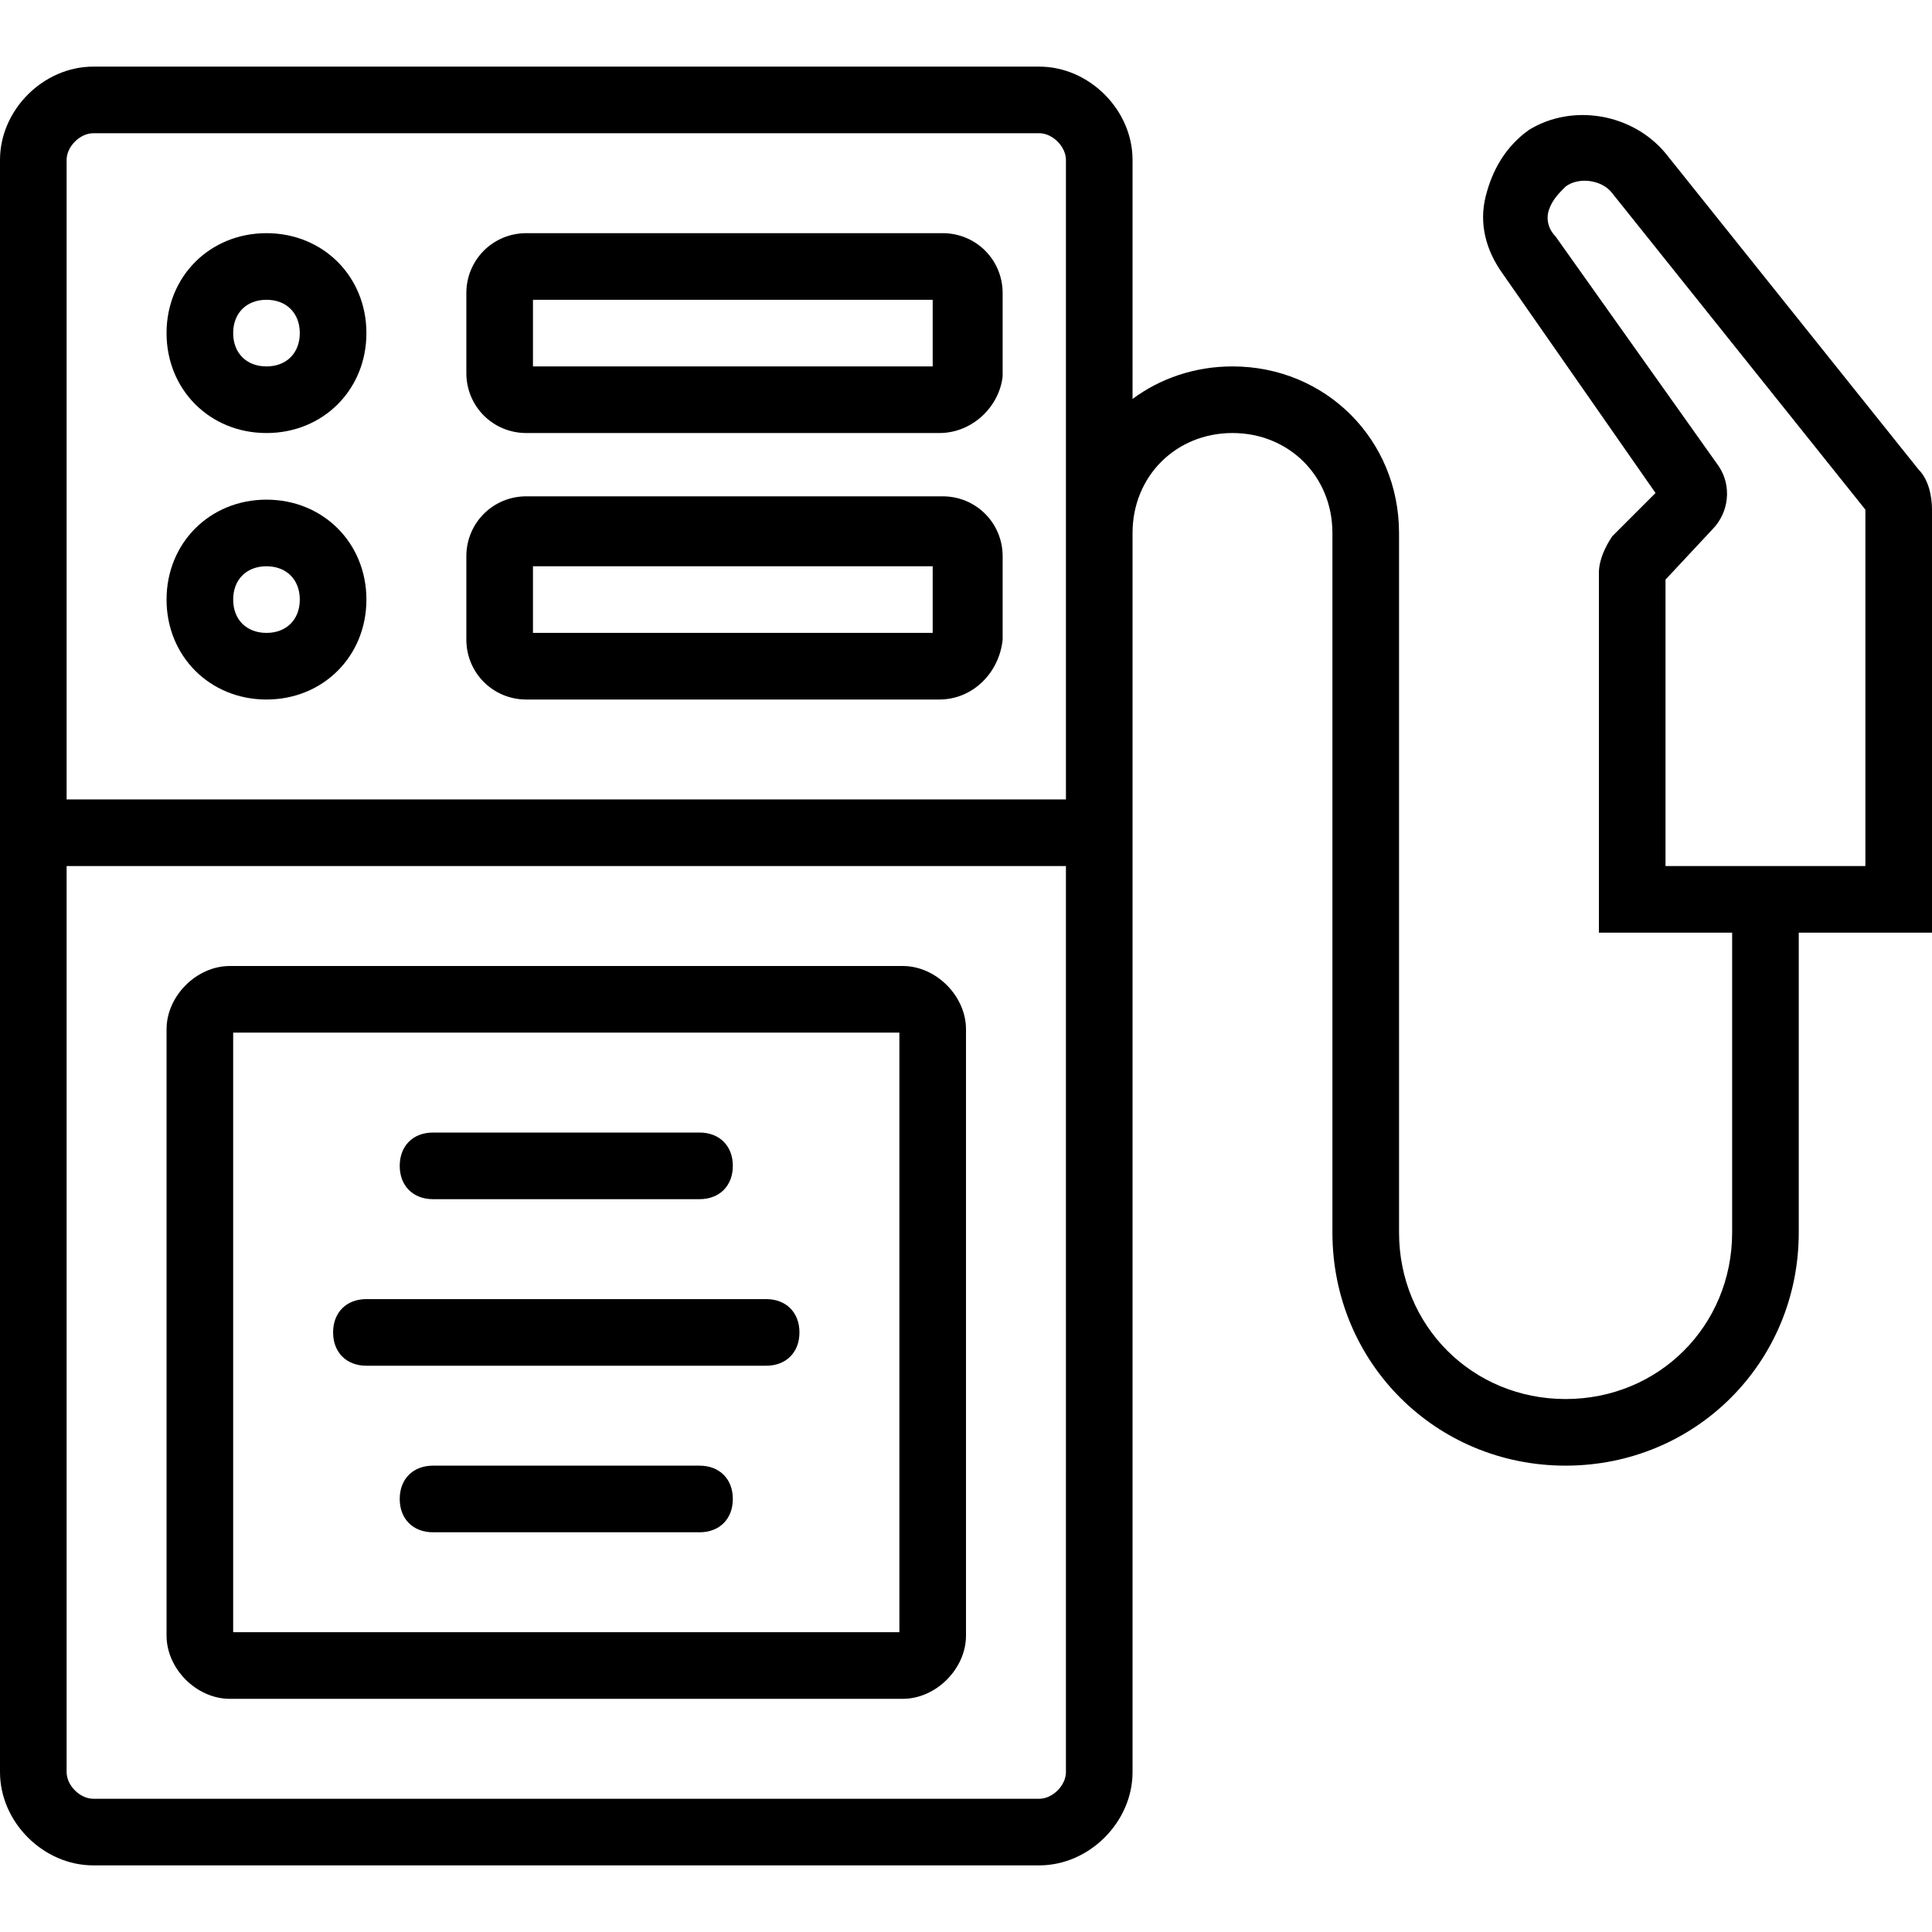 <?xml version="1.0" encoding="iso-8859-1"?>
<!-- Uploaded to: SVG Repo, www.svgrepo.com, Generator: SVG Repo Mixer Tools -->
<svg fill="#000000" height="800px" width="800px" version="1.1" id="Layer_1" xmlns="http://www.w3.org/2000/svg" xmlns:xlink="http://www.w3.org/1999/xlink" 
	 viewBox="0 0 512 512" xml:space="preserve">
<g transform="translate(1 1)">
	<g>
		<g>
			<path d="M248.821,60.793H138.476c-8.828,0-15.89,7.062-15.89,15.89v21.186c0,8.828,7.062,15.89,15.89,15.89h109.462
				c8.828,0,15.89-7.062,16.772-15.007V76.683C264.71,67.855,257.648,60.793,248.821,60.793z M246.172,96.103H140.241V78.448
				h105.931V96.103z"/>
			<path d="M248.821,130.531H138.476c-8.828,0-15.89,7.062-15.89,15.89v22.069c0,8.828,7.062,15.89,15.89,15.89h109.462
				c8.828,0,15.89-7.062,16.772-15.89v-22.069C264.71,137.593,257.648,130.531,248.821,130.531z M246.172,166.724H140.241v-17.655
				h105.931V166.724z"/>
			<path d="M69.621,60.793c-15.007,0-26.483,11.476-26.483,26.483s11.476,26.483,26.483,26.483s26.483-11.476,26.483-26.483
				S84.628,60.793,69.621,60.793z M69.621,96.103c-5.297,0-8.828-3.531-8.828-8.828c0-5.297,3.531-8.828,8.828-8.828
				c5.297,0,8.828,3.531,8.828,8.828C78.448,92.572,74.917,96.103,69.621,96.103z"/>
			<path d="M69.621,131.414c-15.007,0-26.483,11.476-26.483,26.483s11.476,26.483,26.483,26.483s26.483-11.476,26.483-26.483
				S84.628,131.414,69.621,131.414z M69.621,166.724c-5.297,0-8.828-3.531-8.828-8.828s3.531-8.828,8.828-8.828
				c5.297,0,8.828,3.531,8.828,8.828S74.917,166.724,69.621,166.724z"/>
			<path d="M59.91,449.207h178.317c8.828,0,16.772-7.945,16.772-16.772V271.772c0-8.828-7.945-16.772-16.772-16.772H59.91
				c-8.828,0-16.772,7.945-16.772,16.772v160.662C43.138,441.262,51.083,449.207,59.91,449.207z M60.793,272.655h176.552v158.897
				H60.793V272.655z"/>
			<path d="M113.759,316.793h70.621c5.297,0,8.828-3.531,8.828-8.828c0-5.297-3.531-8.828-8.828-8.828h-70.621
				c-5.297,0-8.828,3.531-8.828,8.828C104.931,313.262,108.462,316.793,113.759,316.793z"/>
			<path d="M202.034,343.276H96.103c-5.297,0-8.828,3.531-8.828,8.828c0,5.297,3.531,8.828,8.828,8.828h105.931
				c5.297,0,8.828-3.531,8.828-8.828C210.862,346.807,207.331,343.276,202.034,343.276z"/>
			<path d="M184.379,387.414h-70.621c-5.297,0-8.828,3.531-8.828,8.828c0,5.297,3.531,8.828,8.828,8.828h70.621
				c5.297,0,8.828-3.531,8.828-8.828C193.207,390.945,189.676,387.414,184.379,387.414z"/>
			<path d="M511,134.062c0-3.531-0.883-7.945-3.531-10.593l-67.09-83.862c-8.828-10.593-24.717-13.241-36.193-6.179
				c-6.179,4.414-9.71,10.593-11.476,17.655c-1.766,7.062,0,14.124,4.414,20.303l40.607,58.262l-11.476,11.476
				c-1.766,2.648-3.531,6.179-3.531,9.71v95.338h35.31v79.448c0,24.717-19.421,44.138-44.138,44.138s-44.138-19.421-44.138-44.138
				v-44.138v-8.828V140.241c0-24.717-19.421-44.138-44.138-44.138c-10.009,0-19.149,3.186-26.483,8.618V41.372
				c0-13.241-11.476-24.717-24.717-24.717H23.717C10.476,16.655-1,28.131-1,41.372v187.145v240.11
				c0,13.241,11.476,24.717,24.717,24.717h250.703c13.241,0,24.717-11.476,24.717-24.717v-240.11v-35.31v-52.966
				c0-15.007,11.476-26.483,26.483-26.483s26.483,11.476,26.483,26.483v132.414v8.828v44.138c0,34.428,27.365,61.793,61.793,61.793
				s61.793-27.365,61.793-61.793v-79.448H511V134.062z M16.655,41.372c0-3.531,3.531-7.062,7.062-7.062h250.703
				c2.428,0,4.855,1.669,6.135,3.859c0.582,0.996,0.927,2.099,0.927,3.203v169.49H16.655V41.372z M281.483,468.628
				c0,3.531-3.531,7.062-7.062,7.062H23.717c-3.531,0-7.062-3.531-7.062-7.062v-240.11h264.828V468.628z M493.345,228.517h-52.966
				V152.6l12.359-13.241c4.414-4.414,5.297-11.476,1.766-16.772l-43.255-60.91c-1.766-1.766-2.648-4.414-1.766-7.062
				c0.883-2.648,2.648-4.414,4.414-6.179c3.531-2.648,9.71-1.766,12.359,1.766l67.09,83.862V228.517z"/>
		</g>
	</g>
</g>
</svg>